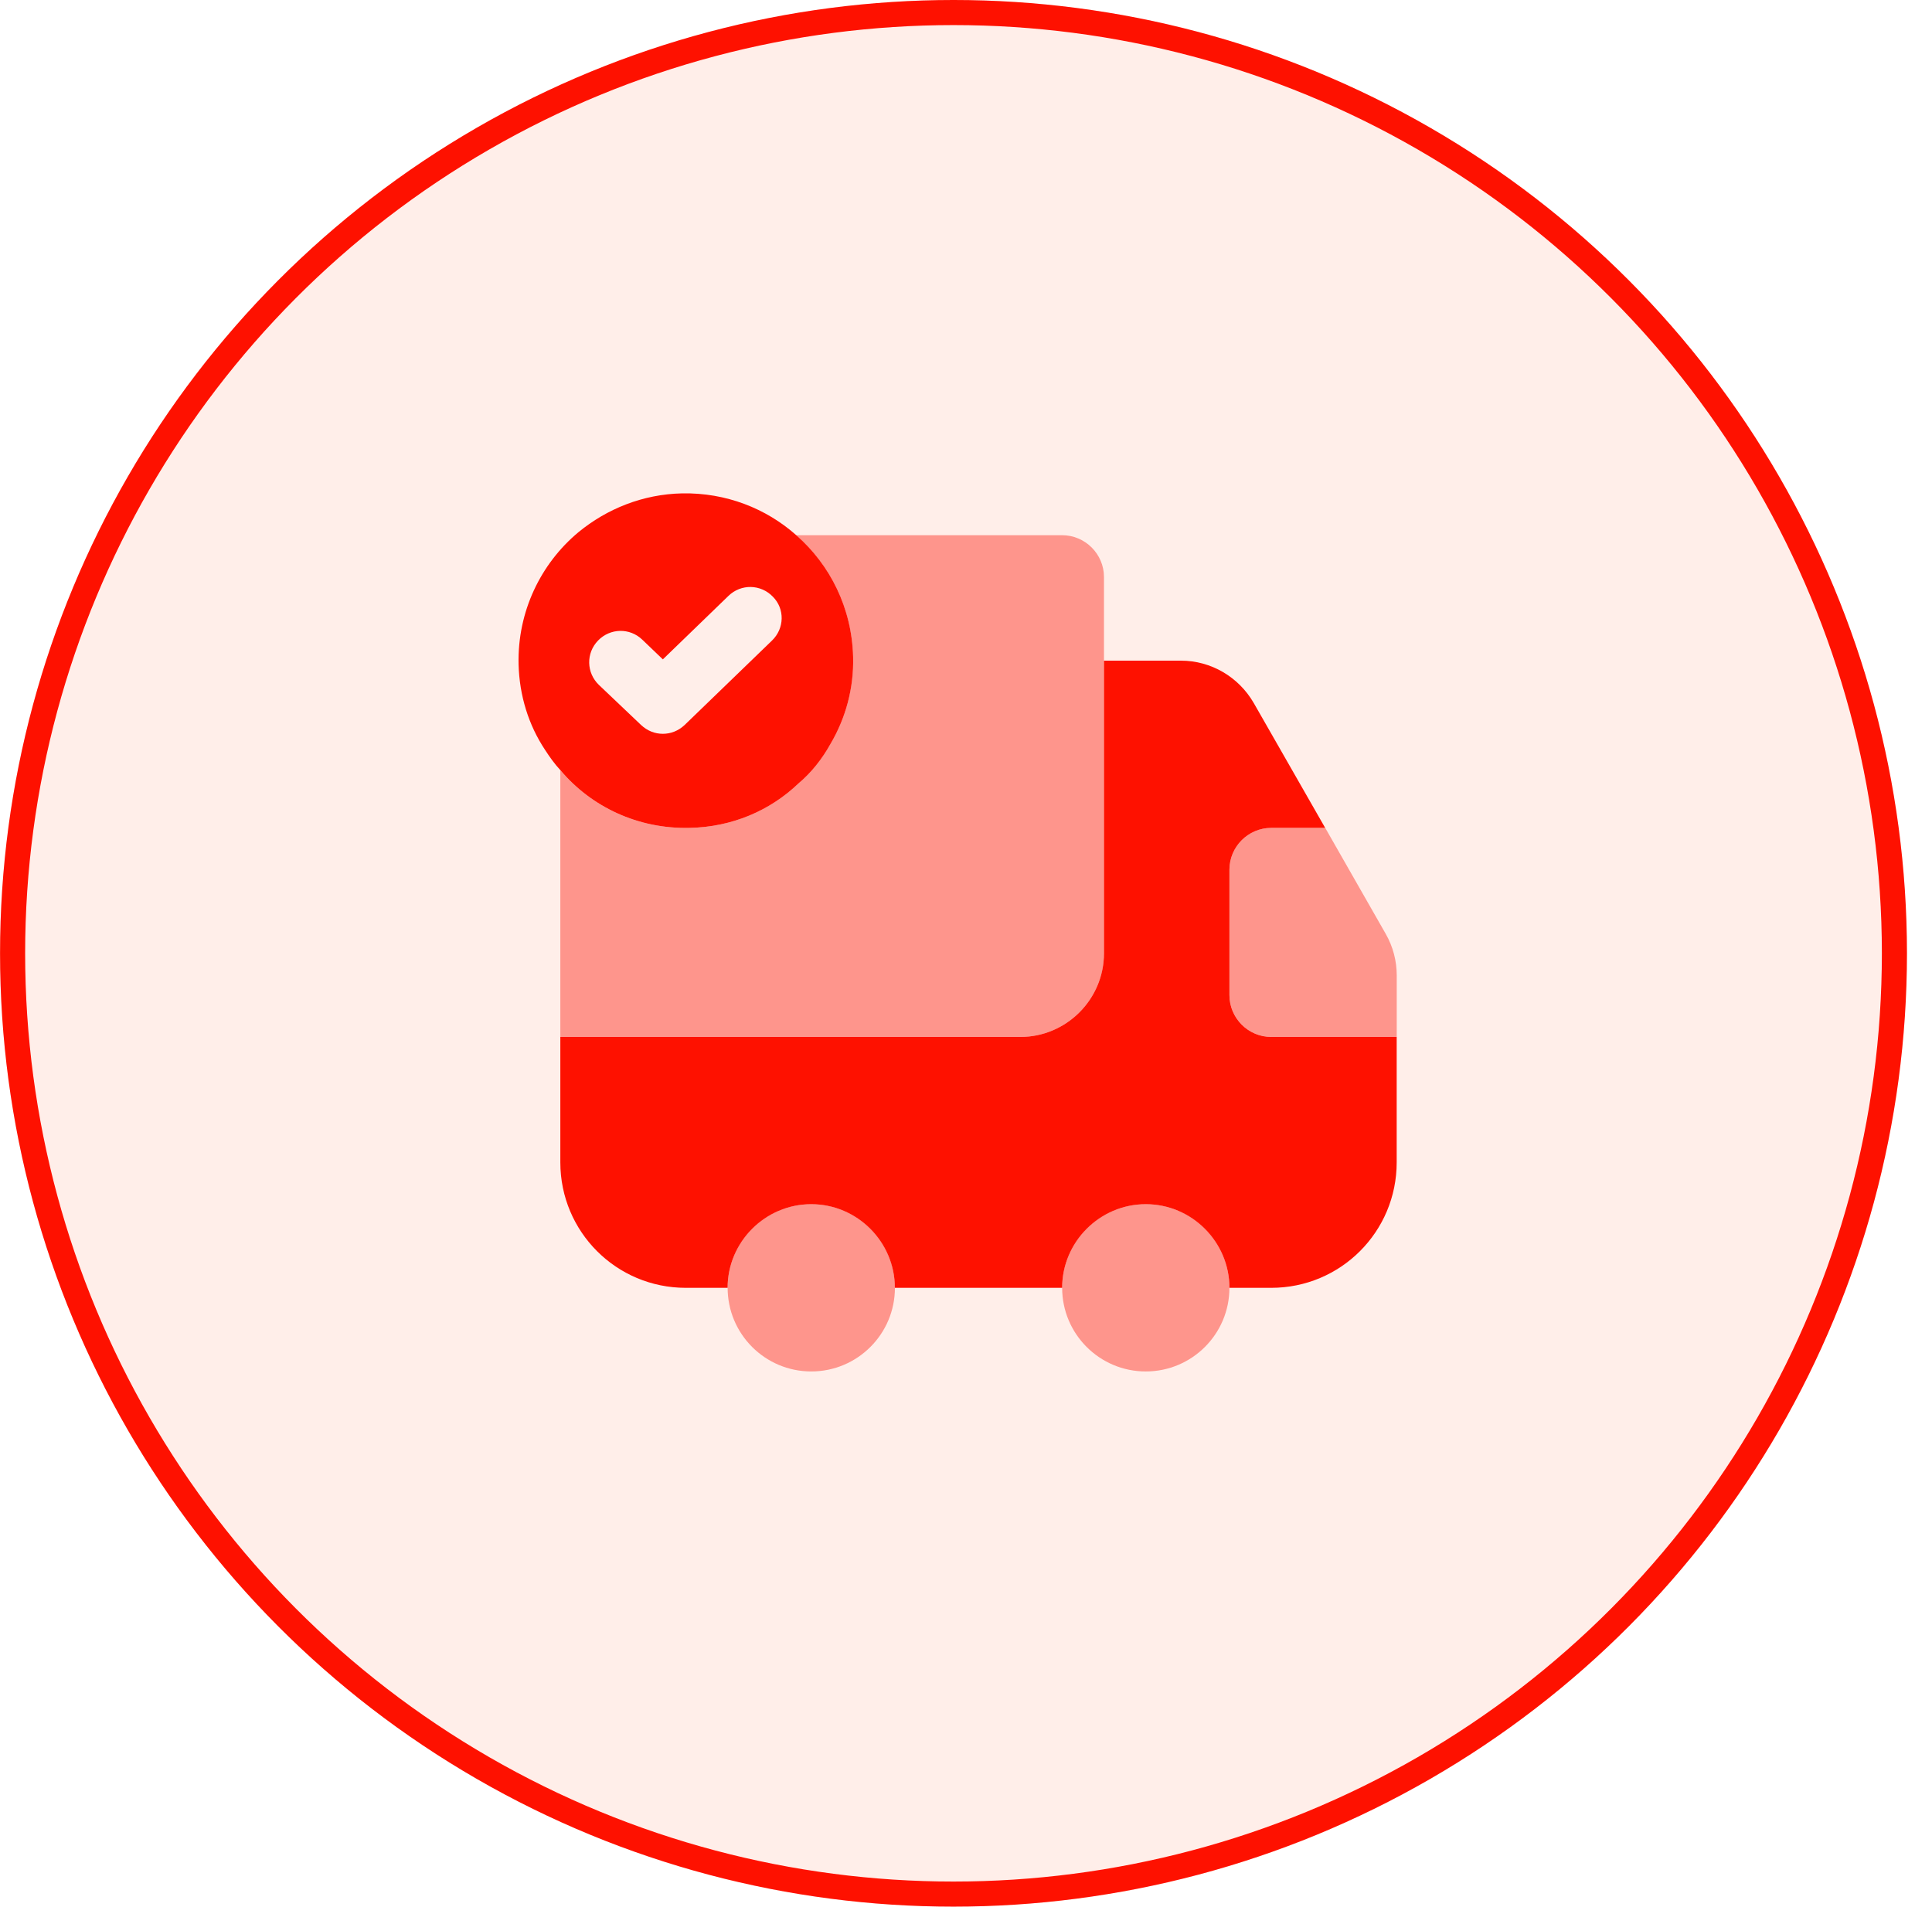 <svg width="77" height="76" viewBox="0 0 77 76" fill="none" xmlns="http://www.w3.org/2000/svg">
<g filter="url(#filter0_i_118_8199)">
<circle cx="38.002" cy="38" r="38" fill="#FF6838" fill-opacity="0.11"/>
</g>
<circle cx="38.002" cy="38" r="37.5" stroke="#FE1100"/>
<path opacity="0.4" d="M43.999 23V38C43.999 39.834 42.499 41.334 40.665 41.334H22.332V30.7C23.549 32.15 25.415 33.05 27.482 33C29.165 32.967 30.682 32.317 31.815 31.233C32.332 30.8 32.765 30.25 33.099 29.65C33.699 28.634 34.032 27.433 33.999 26.183C33.949 24.233 33.082 22.517 31.732 21.334H42.332C43.249 21.334 43.999 22.084 43.999 23Z" fill="#FE1100"/>
<path d="M55.665 41.334V46.334C55.665 49.1 53.432 51.334 50.665 51.334H48.999C48.999 49.5 47.499 48 45.665 48C43.832 48 42.332 49.5 42.332 51.334H35.665C35.665 49.5 34.165 48 32.332 48C30.499 48 28.999 49.5 28.999 51.334H27.332C24.565 51.334 22.332 49.1 22.332 46.334V41.334H40.665C42.499 41.334 43.999 39.834 43.999 38V26.334H47.065C48.265 26.334 49.365 26.983 49.965 28.017L52.815 33H50.665C49.749 33 48.999 33.75 48.999 34.667V39.667C48.999 40.584 49.749 41.334 50.665 41.334H55.665Z" fill="#FE1100"/>
<path opacity="0.4" d="M32.333 54.667C34.174 54.667 35.667 53.174 35.667 51.333C35.667 49.492 34.174 48 32.333 48C30.492 48 29 49.492 29 51.333C29 53.174 30.492 54.667 32.333 54.667Z" fill="#FE1100"/>
<path opacity="0.4" d="M45.665 54.667C47.506 54.667 48.999 53.174 48.999 51.333C48.999 49.492 47.506 48 45.665 48C43.824 48 42.332 49.492 42.332 51.333C42.332 53.174 43.824 54.667 45.665 54.667Z" fill="#FE1100"/>
<path opacity="0.4" d="M55.667 38.883V41.333H50.667C49.75 41.333 49 40.583 49 39.667V34.667C49 33.75 49.75 33 50.667 33H52.817L55.233 37.233C55.517 37.733 55.667 38.3 55.667 38.883Z" fill="#FE1100"/>
<path d="M31.735 21.333C30.535 20.267 28.935 19.633 27.185 19.666C25.618 19.7 24.185 20.283 23.051 21.216C21.551 22.466 20.618 24.383 20.668 26.483C20.701 27.733 21.068 28.9 21.718 29.883C21.901 30.166 22.101 30.45 22.335 30.7C23.551 32.15 25.418 33.05 27.485 33C29.168 32.967 30.685 32.316 31.818 31.233C32.335 30.8 32.768 30.25 33.101 29.65C33.701 28.633 34.035 27.433 34.001 26.183C33.951 24.233 33.085 22.517 31.735 21.333ZM30.768 25.533L27.285 28.9C27.035 29.133 26.735 29.25 26.418 29.25C26.101 29.25 25.801 29.133 25.551 28.9L23.868 27.3C23.368 26.817 23.351 26.033 23.835 25.533C24.318 25.033 25.101 25.017 25.601 25.5L26.418 26.283L29.035 23.75C29.535 23.267 30.318 23.283 30.801 23.783C31.285 24.267 31.268 25.05 30.768 25.533Z" fill="#FE1100"/>
<defs>
<filter id="filter0_i_118_8199" x="0.002" y="0" width="76" height="76" filterUnits="userSpaceOnUse" color-interpolation-filters="sRGB">
<feFlood flood-opacity="0" result="BackgroundImageFix"/>
<feBlend mode="normal" in="SourceGraphic" in2="BackgroundImageFix" result="shape"/>
<feColorMatrix in="SourceAlpha" type="matrix" values="0 0 0 0 0 0 0 0 0 0 0 0 0 0 0 0 0 0 127 0" result="hardAlpha"/>
<feOffset/>
<feGaussianBlur stdDeviation="7"/>
<feComposite in2="hardAlpha" operator="arithmetic" k2="-1" k3="1"/>
<feColorMatrix type="matrix" values="0 0 0 0 1 0 0 0 0 0.408 0 0 0 0 0.221 0 0 0 0.3 0"/>
<feBlend mode="normal" in2="shape" result="effect1_innerShadow_118_8199"/>
</filter>
</defs>
</svg>
